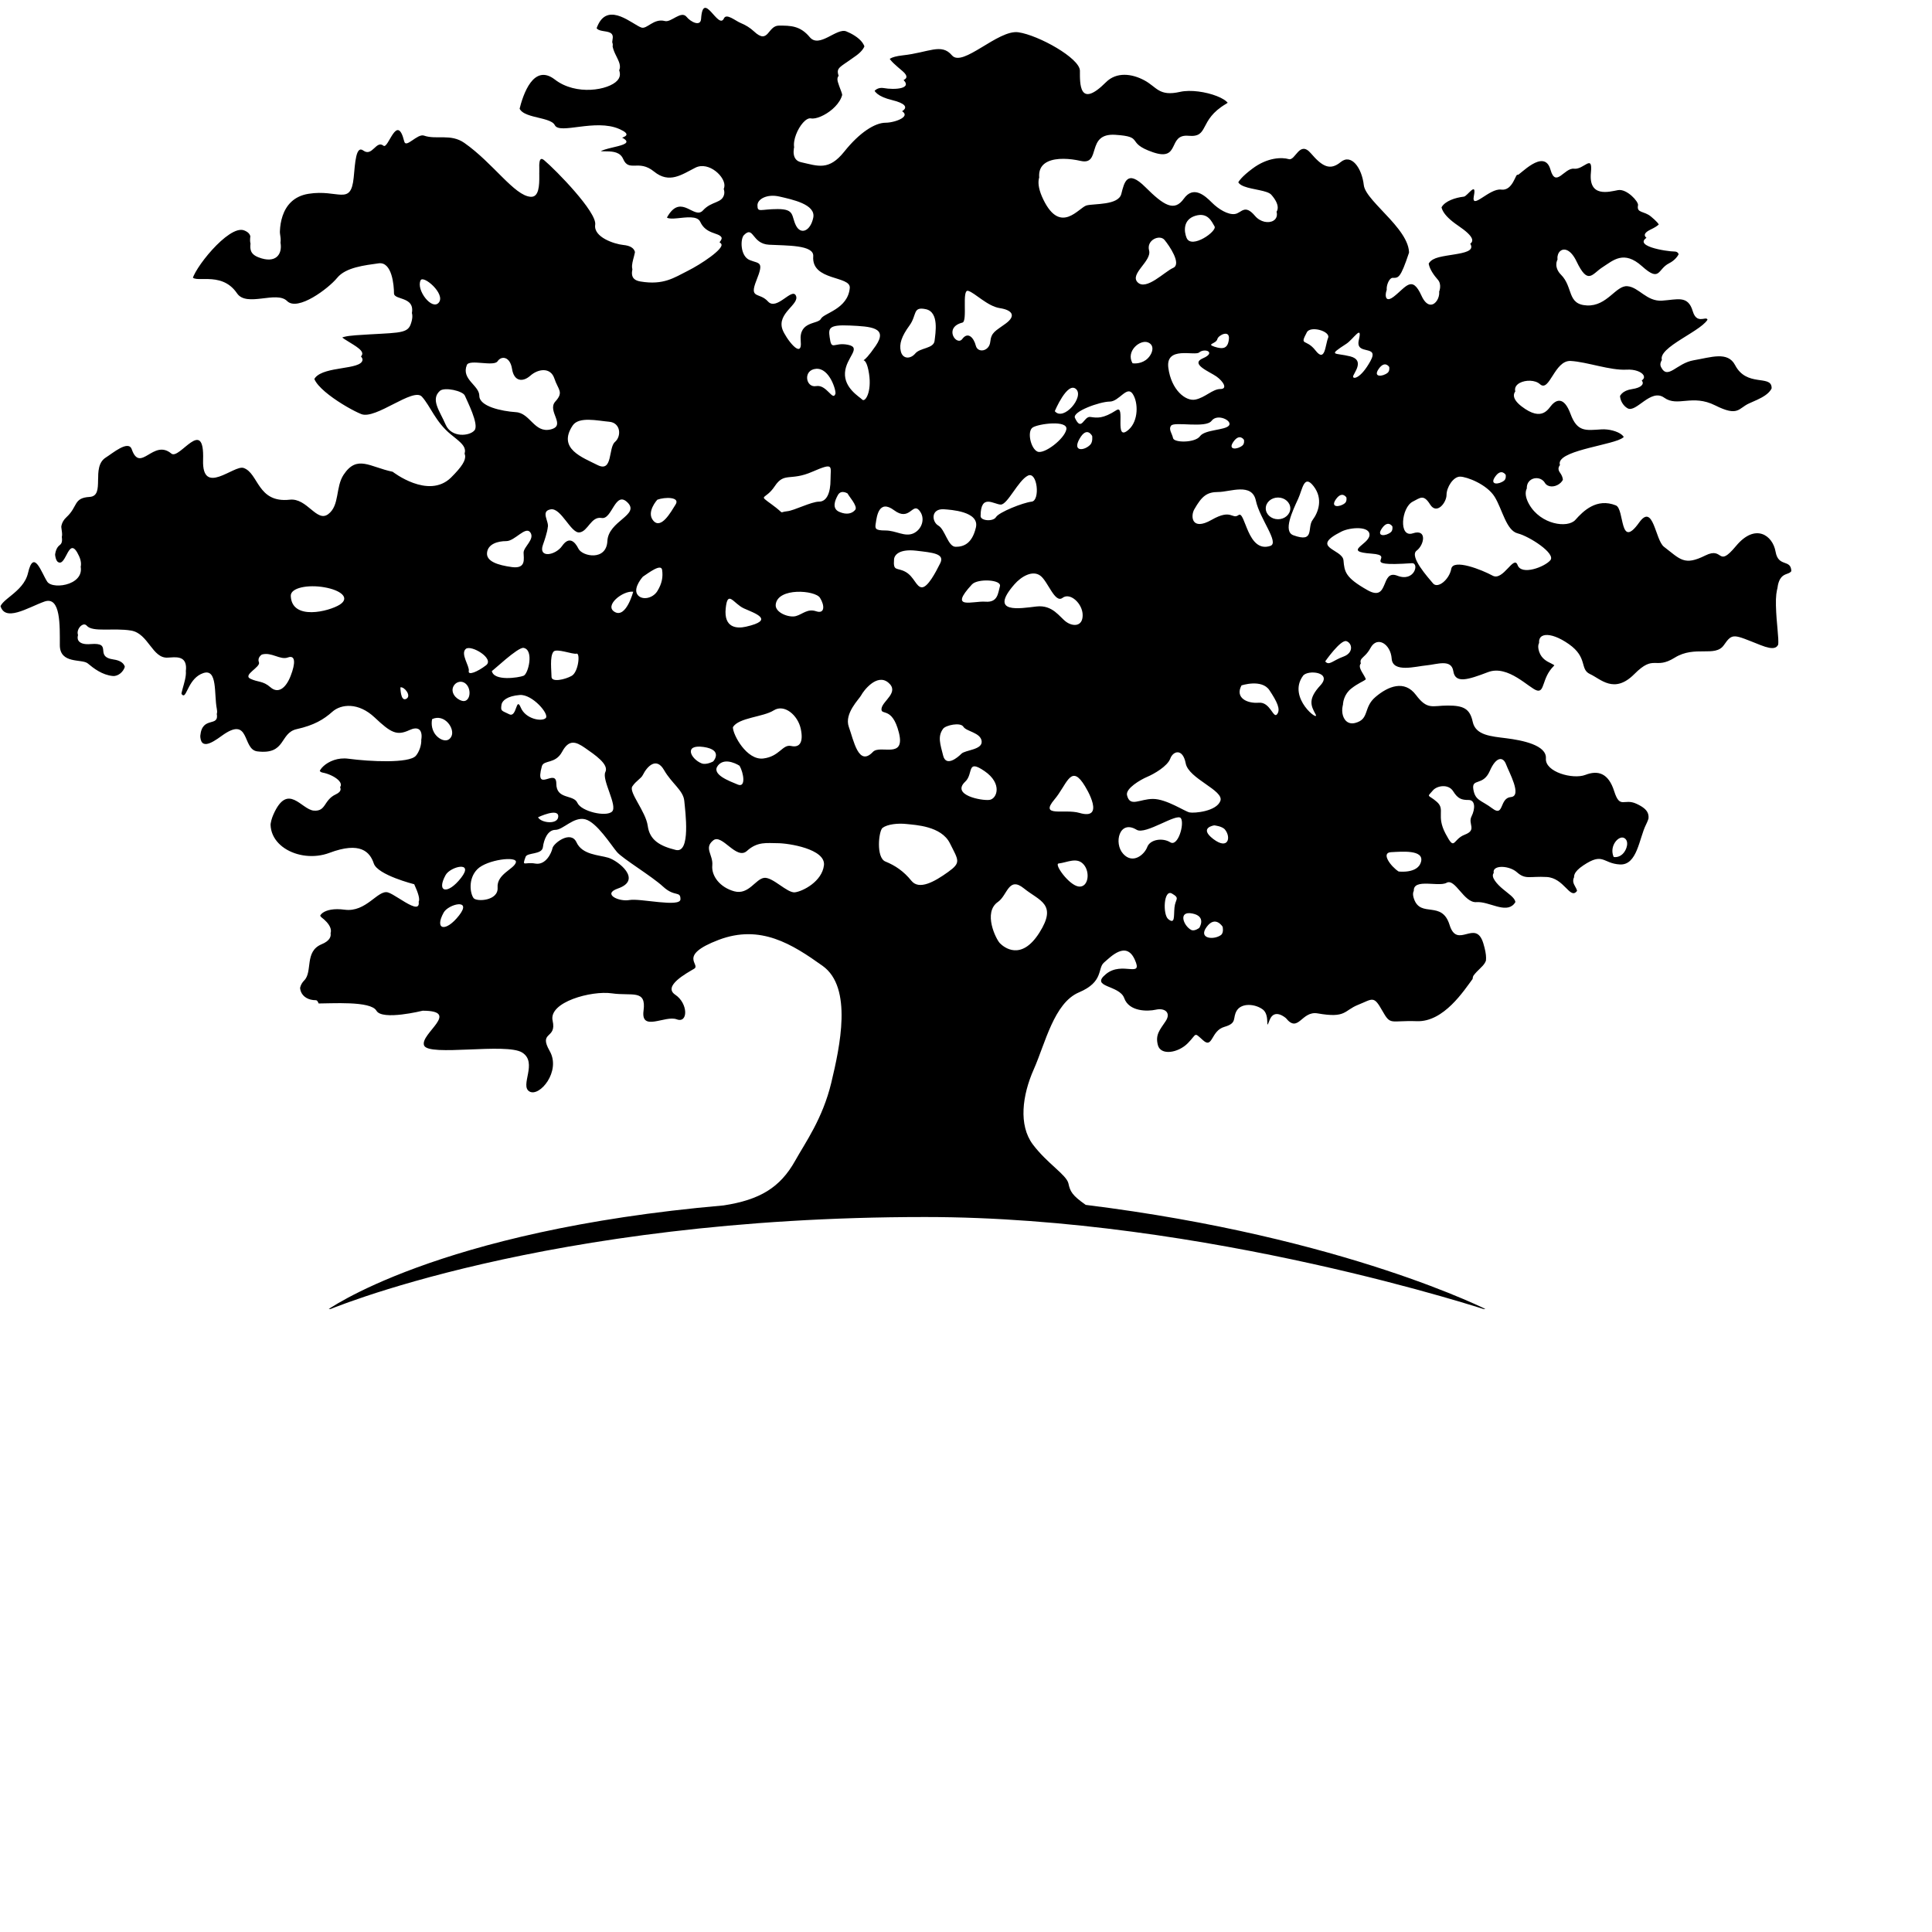 <svg xmlns="http://www.w3.org/2000/svg" x="0" y="0" width="258" height="258">

    <g clip-path="url(#clip-path)">

        <path class="tree" d="M207.03 74.82c-0.77 0.9-3.85 2.06-4.37 0.64 -0.51-1.41-1.93 2.19-3.34 1.41 -1.41-0.77-5.27-2.31-5.52-0.9 -0.26 1.42-1.8 2.7-2.44 1.93 -0.64-0.77-3.21-3.6-2.18-4.37 1.03-0.77 1.42-2.95-0.51-2.31 -1.93 0.64-1.54-3.47 0-4.24 0.99-0.49 1.42-1.03 2.31 0.39s2.19-0.26 2.19-1.28 0.9-2.44 1.8-2.44 3.6 1.03 4.63 2.7c1.03 1.67 1.54 4.5 3.08 4.88C204.21 71.61 207.81 73.92 207.03 74.82M186.6 76.88c-2.31-0.9-1.03 3.6-3.98 1.93 -2.96-1.67-3.08-2.44-3.21-3.98 -0.13-1.54-4.63-1.67-0.26-3.85 1.16-0.58 3.86-0.77 3.73 0.51 -0.13 1.26-3.6 2.17 0.26 2.44 3.6 0.26-2.18 1.8 5.4 1.28C189.56 75.14 188.92 77.78 186.6 76.88M179.41 87.68c-1.42 0.51-1.93 1.28-2.44 0.64 0 0 2.06-2.95 2.83-2.7C180.56 85.87 180.82 87.16 179.41 87.68M176.32 91.53c-1.67 1.8-1.28 2.7-0.64 3.85 0.64 1.16-3.85-2.18-1.67-5.14C174.62 89.41 177.99 89.73 176.32 91.53M172.72 71.48c-1.41-0.51-0.13-3.21 0.64-4.88 0.58-1.25 0.77-3.34 2.06-1.67 1.29 1.67 0.64 3.47-0.13 4.5C174.52 70.45 175.63 72.54 172.72 71.48M170.67 69.34c-0.9 0-1.64-0.65-1.64-1.45 0-0.8 0.73-1.45 1.64-1.45 0.9 0 1.64 0.65 1.64 1.46C172.3 68.69 171.57 69.34 170.67 69.34M170.54 95.38c-0.51 0.64-0.9-1.67-2.44-1.54 -1.54 0.13-3.21-0.64-2.31-2.31 0 0 2.7-0.9 3.73 0.64C170.54 93.71 171.05 94.74 170.54 95.38M165.4 68.78c-0.9 0.64-0.9-0.9-3.6 0.64 -2.7 1.54-2.83-0.51-2.31-1.41 1-1.75 1.67-2.31 3.21-2.31s4.5-1.29 5.01 1.16c0.52 2.44 3.18 5.62 1.93 6.04C166.56 73.92 166.3 68.14 165.4 68.78M162.02 112.04c-1.99-1.52 0.13-1.82 0.13-1.82s1.07 0.1 1.44 0.57C164.43 111.83 164.02 113.56 162.02 112.04M163.04 124.87c-0.96 0.69-3.07 0.49-1.9-1.09 1.17-1.59 2.13-0.02 2.13-0.02S163.46 124.56 163.04 124.87M158.85 108.49c-0.64-0.13-3.08-1.8-4.88-1.8 -1.8 0-3.08 1.16-3.47-0.51 -0.2-0.89 1.8-2.06 2.7-2.44 0.9-0.38 2.7-1.41 3.08-2.44s1.67-1.41 2.06 0.64c0.39 2.06 5.14 3.6 4.63 5.01C162.44 108.36 159.49 108.62 158.85 108.49M160.15 123.91c0 0-0.64 0.51-1.1 0.26 -1.03-0.57-1.75-2.57 0.18-2.18C161.16 122.37 160.15 123.91 160.15 123.91M156.28 112.48c-1.03-0.64-2.7-0.39-3.08 0.64 -0.39 1.03-1.93 2.32-3.21 0.9 -1.29-1.41-0.51-4.62 1.8-3.21 1.19 0.72 5.4-2.31 5.91-1.54C158.2 110.03 157.3 113.12 156.28 112.48M156.84 121.2c-0.11 1.18 0.09 2.27-0.82 1.55 -0.77-0.6-0.63-4.07 0.49-3.42S156.95 120.02 156.84 121.2M149.08 54.78c-1.8 1.16-2.57 1.03-3.47 0.9 -0.9-0.13-1.16 2.06-2.06 0.13 -0.4-0.85 3.34-2.18 4.63-2.18 1.28 0 2.31-2.19 3.08-1.03 0.77 1.16 0.77 3.6-0.52 4.76C148.68 59.21 150.38 53.94 149.08 54.78M144.16 108.56c-2.01-0.59-5.42 0.65-3.34-1.81 1.58-1.86 2.12-4.57 3.76-2.24C145.29 105.51 147.58 109.56 144.16 108.56M144.07 118.39c-1.29-0.13-3.35-3.01-2.7-3.08 1.16-0.13 2.44-0.9 3.34 0.13C145.61 116.46 145.35 118.52 144.07 118.39M138.8 124.55c-2.44 3.86-4.76 1.93-5.27 1.41 -0.51-0.51-2.31-4.11-0.26-5.52 1.27-0.88 1.41-3.47 3.47-1.8C138.8 120.31 141.24 120.7 138.8 124.55M128.9 104.38c1.13-1.05 0.13-3.08 2.57-1.41 2.44 1.67 1.67 3.73 0.65 3.85C131.09 106.95 126.98 106.18 128.9 104.38M125.95 100.91c-0.39-1.54-0.77-2.57 0-3.6 0.34-0.46 2.31-0.9 2.7-0.26 0.39 0.64 2.31 0.77 2.44 1.93 0.13 1.16-2.18 1.16-2.7 1.67C127.88 101.17 126.34 102.45 125.95 100.91M126.59 116.46c-1.8 1.29-3.85 2.44-4.88 1.16 -1.03-1.28-2.18-2.05-3.47-2.57 -1.28-0.51-0.9-4.11-0.38-4.5 0.66-0.49 2.06-0.64 3.21-0.51 1.16 0.13 4.63 0.26 5.78 2.57C128 114.92 128.39 115.17 126.59 116.46M113.35 97.06c-0.64-1.8 1.42-3.73 1.67-4.24 0.26-0.51 2.06-2.95 3.6-1.67 1.55 1.29-0.77 2.44-0.9 3.47 -0.13 1.03 1.41-0.38 2.32 3.22 0.9 3.6-2.52 1.56-3.47 2.57C114.64 102.45 114 98.85 113.35 97.06M112.09 68.36c-1.01-0.43-0.63-1.49-0.19-2.26 0.44-0.77 1.3-0.19 1.3-0.19 0.05 0.24 1.4 1.69 1.01 2.17C113.82 68.56 113.1 68.8 112.09 68.36M108.99 51.56c-1.41 0.26-1.8-2.18 0-2.31 1.8-0.13 2.7 2.96 2.57 3.34C111.21 53.64 110.4 51.31 108.99 51.56M110.91 64.03c0 1.8-0.51 2.96-1.54 2.96 -1.03 0-3.34 1.2-4.24 1.28 -1.28 0.13-0.13 0.51-2.06-0.9 -1.92-1.41-0.9-0.51 0.39-2.44 1.28-1.93 2.06-0.64 5.01-1.93C111.43 61.72 110.91 62.23 110.91 64.03M106.16 119.16c-1.03 0.13-2.96-2.06-4.11-1.93s-2.06 2.31-3.98 1.8c-1.93-0.52-3.09-2.06-2.95-3.47 0.13-1.41-1.16-2.31 0.13-3.34 1.17-0.94 3.08 2.7 4.5 1.41 1.41-1.29 2.7-1.03 4.11-1.03 1.42 0 6.43 0.77 6.17 2.96C109.76 117.74 107.19 119.03 106.16 119.16M93.69 101.94c-1.44-0.58-2.44-2.57 0.26-2.19 2.7 0.39 1.29 1.93 1.29 1.93S94.34 102.19 93.69 101.94M95.89 102.21c0.98-1.2 2.87 0.05 2.87 0.05 0.55 0.95 0.88 2.98-0.24 2.51C97.4 104.3 94.91 103.41 95.89 102.21M109.5 79.83c0.65 1.03 0.65 2.19-0.51 1.8 -1.16-0.39-1.8 0.39-2.7 0.64 -0.9 0.26-2.82-0.45-2.7-1.54C103.85 78.42 108.86 78.81 109.5 79.83M106.93 97.31c0.39 1.8-0.13 2.57-1.28 2.31 -1.16-0.26-1.54 1.41-3.73 1.67s-4.05-3.15-4.05-4.18c0.77-1.29 4.05-1.35 5.46-2.25C104.75 93.97 106.54 95.51 106.93 97.31M96.91 81.25c0.26-2.57 1.03-0.64 2.44 0 1.42 0.64 4.24 1.54 0.26 2.44C98.35 83.98 96.65 83.82 96.91 81.25M99.35 31.39c1.31-1.31 1.03 1.16 3.34 1.29 2.31 0.13 6.03 0 5.91 1.54 -0.26 3.34 5.04 2.57 4.88 4.24 -0.26 2.83-3.47 3.34-3.85 4.11 -0.38 0.77-2.96 0.26-2.7 2.96 0.26 2.7-2.06-0.45-2.44-1.54 -0.77-2.18 2.32-3.34 1.8-4.5 -0.51-1.16-2.57 2.06-3.73 0.77 -1.16-1.29-2.57-0.26-1.54-2.83 1.03-2.57 0.39-2.18-0.9-2.7C98.84 34.22 98.84 31.9 99.35 31.39M104.1 26.25c1.67 0.39 4.88 1.03 4.5 2.83 -0.38 1.8-1.67 2.31-2.31 1.03 -0.64-1.29-0.13-2.19-2.44-2.19 -2.31 0-2.7 0.52-2.7-0.51C101.15 26.59 102.43 25.86 104.1 26.25M116.95 46.17c-0.98 1.43-1.45 1.84-1.63 1.94 0.16 0.03 0.5 0.3 0.73 1.79 0.38 2.44-0.51 3.85-0.9 3.47 -0.38-0.39-2.44-1.54-2.31-3.6 0.13-2.06 2.31-3.34 0.39-3.73 -1.93-0.38-2.18 0.9-2.44-1.03 -0.16-1.17-0.13-1.67 2.7-1.54C116.31 43.6 118.62 43.73 116.95 46.17M119.4 68.14c2.06 1.54 2.44-1.03 3.34 0 0.9 1.03 0.39 2.57-0.77 3.09 -1.16 0.51-2.31-0.39-3.73-0.39s-1.41-0.26-1.28-1.03C117.08 69.05 117.34 66.6 119.4 68.14M121.45 43.47c1.03-1.41 0.39-2.57 2.19-2.18 1.8 0.39 1.28 3.21 1.16 4.24 -0.13 1.03-1.93 0.9-2.57 1.67 -0.64 0.77-1.67 0.77-1.93-0.26C120.04 45.93 120.42 44.88 121.45 43.47M125.56 75.21c-0.64 1.29-1.67 3.22-2.44 3.22 -0.77 0-1.03-1.41-2.19-2.06 -1.16-0.64-1.67 0-1.54-1.67 0.05-0.64 0.77-1.41 2.96-1.16C124.53 73.8 126.2 73.92 125.56 75.21M126.08 68.01c0.77 0.06 4.76 0.26 4.24 2.44 -0.52 2.19-1.67 2.57-2.7 2.57 -1.03 0-1.41-2.31-2.31-2.83C124.41 69.68 124.28 67.88 126.08 68.01M128.52 43.08c0.73-0.18-0.13-4.5 0.77-4.24 0.9 0.26 2.57 2.06 4.24 2.31 1.67 0.26 2.18 1.03 0.77 2.06 -1.41 1.03-1.92 1.16-2.06 2.44 -0.13 1.28-1.67 1.54-1.93 0.51 -0.26-1.03-1.03-1.93-1.8-0.9C127.75 46.3 125.95 43.73 128.52 43.08M133.53 78.29c-0.26 0.9-0.26 2.19-1.93 2.06 -1.67-0.13-5.01 1.16-1.8-2.31C130.56 77.23 133.79 77.39 133.53 78.29M137.26 63.52c1.28-0.64 1.67 3.34 0.51 3.47 -1.16 0.13-4.37 1.41-4.76 2.06 -0.38 0.64-2.06 0.51-2.06-0.13 0-3.08 1.8-1.54 2.7-1.54C134.56 67.37 135.97 64.16 137.26 63.52M137.9 57.09c0.77-0.51 4.76-1.03 4.5 0.26 -0.26 1.28-2.96 3.34-3.85 2.96C137.64 59.92 137.13 57.6 137.9 57.09M144.16 58.6c1-1.77 1.69-0.37 1.69-0.37s0.11 0.76-0.24 1.14C144.82 60.21 143.16 60.37 144.16 58.6M144.58 82.15c0 1.54-1.29 1.54-2.19 0.9 -0.9-0.64-1.8-2.31-3.98-2.06s-6.42 1.03-2.95-2.95c0.94-1.08 2.44-1.93 3.47-1.16 1.03 0.77 1.93 3.73 2.96 2.96C142.91 79.06 144.58 80.61 144.58 82.15M143.69 51.95c1.15 1.03-1.67 4.37-2.83 2.96C140.85 54.91 142.53 50.92 143.69 51.95M153.29 45.72c1.07 0.41 0.56 1.75-0.28 2.36 -0.85 0.6-1.77 0.43-1.77 0.43C150.31 46.92 152.22 45.31 153.29 45.72M153.45 33.45c-0.38-1.41 1.42-2.18 2.06-1.41 0.64 0.77 2.31 3.21 1.16 3.73 -1.16 0.51-3.6 3.08-4.75 1.93C150.81 36.59 153.83 34.86 153.45 33.45M160.13 47.07c0.77-0.64 2.31 0 0.52 0.77 -1.8 0.77 0.9 1.8 1.8 2.44 0.9 0.64 1.54 1.67 0.51 1.67 -1.03 0-2.05 1.16-3.34 1.41 -1.28 0.26-3.21-1.28-3.6-4.24C155.63 46.17 159.54 47.56 160.13 47.07M159.62 28.82c1.67-0.51 2.19 0.77 2.57 1.41 0.39 0.64-3.08 3.09-3.73 1.54C158.11 30.94 157.95 29.33 159.62 28.82M164.11 56.83c-0.51 0.64-3.21 0.52-3.86 1.42 -0.64 0.9-3.47 0.9-3.6 0.26 -0.13-0.64-0.64-1.16-0.26-1.67 0.44-0.58 4.63 0.39 5.4-0.64C162.57 55.16 164.63 56.19 164.11 56.83M162.57 45.27c0.13-0.51 1.67-1.29 1.54 0 -0.13 1.28-0.77 1.41-1.93 1.03C161.03 45.91 162.41 45.94 162.57 45.27M164.72 58.98c0.83-1.17 1.4-0.24 1.4-0.24s0.1 0.5-0.2 0.75C165.26 60.05 163.89 60.15 164.72 58.98M174.52 44.37c0.49-0.91 3.22-0.13 2.83 0.77 -0.38 0.9-0.38 3.34-1.67 1.67C174.39 45.14 173.5 46.3 174.52 44.37M178.4 66.67c0.83-1.17 1.4-0.24 1.4-0.24s0.1 0.51-0.2 0.76C178.95 67.74 177.58 67.84 178.4 66.67M179.79 45.91c0.93-0.6 2.19-2.7 1.67-0.51 -0.52 2.18 2.83 0.51 1.54 2.83 -1.28 2.31-2.31 2.44-2.31 2.06 0-0.38 1.67-2.18-0.38-2.7C178.25 47.07 177.22 47.58 179.79 45.91M184.12 49.25c0.83-1.17 1.4-0.24 1.4-0.24s0.09 0.51-0.2 0.76C184.66 50.32 183.29 50.43 184.12 49.25M185.94 70.3c0 0 0.09 0.51-0.2 0.76 -0.65 0.56-2.02 0.66-1.19-0.51C185.37 69.37 185.94 70.3 185.94 70.3M199.67 63.65c0.82-1.17 1.4-0.24 1.4-0.24s0.1 0.5-0.2 0.76C200.21 64.72 198.84 64.82 199.67 63.65M185.76 113.8c1.39-0.07 4.42-0.37 4.01 1.27s-3 1.31-3 1.31C185.72 115.7 184.37 113.87 185.76 113.8M191.36 105.54c0.54-0.62 2.06-0.9 2.7 0.13 0.64 1.03 1.16 1.16 2.06 1.16 0.9 0 0.9 1.16 0.39 2.19 -0.52 1.03 0.77 1.8-0.9 2.44 -1.67 0.64-1.28 2.31-2.57-0.13 -1.29-2.44 0-3.21-1.15-4.24C190.71 106.05 190.46 106.56 191.36 105.54M198.94 102.97c0.87-2 1.8-1.93 2.18-0.9 0.38 1.03 2.19 4.24 0.64 4.37 -1.54 0.13-0.9 2.7-2.44 1.54s-2.31-1.03-2.57-2.57C196.5 103.87 198.04 105.02 198.94 102.97M216.88 111.9c0.73 0.37 0.38 1.6-0.19 2.14 -0.57 0.55-1.2 0.4-1.2 0.4C214.85 112.99 216.15 111.53 216.88 111.9M90.23 113.5c-2.06-0.51-3.47-1.28-3.73-3.21 -0.26-1.93-2.57-4.5-2.06-5.27 0.51-0.77 1.16-1.03 1.41-1.54 0.57-1.14 1.8-2.44 2.83-0.64 1.03 1.8 2.57 2.7 2.7 4.11C91.51 108.36 92.28 114.02 90.23 113.5M84.06 120.19c-1.41 0.26-3.69-0.8-1.54-1.54 3.34-1.16 0-3.73-1.29-4.11 -1.28-0.38-3.47-0.38-4.24-2.05 -0.77-1.67-3.08 0.13-3.21 0.77 -0.13 0.64-0.9 2.32-2.31 2.06 -1.41-0.26-1.8 0.52-1.28-0.9 0.22-0.6 2.19-0.26 2.31-1.29 0.13-1.03 0.64-2.31 1.67-2.31s2.44-1.8 3.98-1.41c1.54 0.38 3.47 3.47 4.24 4.37 0.77 0.9 4.63 3.21 6.17 4.63 1.54 1.42 2.31 0.52 2.31 1.67S85.47 119.93 84.06 120.19M69.54 94.48c-0.64-1.54-0.51 1.42-1.54 0.9 -1.03-0.51-1.16-0.38-1.03-1.28 0.08-0.53 0.77-1.16 2.44-1.29 1.67-0.13 3.99 2.57 3.47 3.08C72.36 96.41 70.18 96.03 69.54 94.48M66.45 118.52c0.13 1.8-2.83 1.93-3.21 1.41 -0.45-0.6-0.77-2.57 0.51-3.86 1.28-1.28 5.4-1.8 5.14-0.9C68.64 116.07 66.32 116.72 66.45 118.52M62.6 89.6c0.13-0.64-1.16-2.31-0.39-2.95 0.7-0.58 3.86 1.29 2.7 2.19C63.75 89.73 62.47 90.24 62.6 89.6M61.7 93.59c-0.9-0.26-1.54-1.16-1.15-1.93 0.37-0.74 1.41-0.9 1.93 0C62.98 92.56 62.6 93.84 61.7 93.59M61.57 117.23c-1.8 2.31-3.34 1.93-2.06-0.38C60.14 115.72 63.37 114.92 61.57 117.23M61.31 122.24c-1.8 2.31-3.34 1.93-2.06-0.38C59.88 120.73 63.11 119.93 61.31 122.24M57.97 97.83c-0.51-0.9-0.26-1.8-0.26-1.8 1.67-0.77 3.08 1.29 2.57 2.31C59.77 99.37 58.48 98.73 57.97 97.83M59.51 56.7c-0.77-1.8-2.05-3.34-0.77-4.5 0.61-0.55 3.09 0 3.34 0.64 0.26 0.64 1.93 3.85 1.29 4.62C62.73 58.25 60.28 58.5 59.51 56.7M56.17 37.43c0.37-0.73 3.34 1.8 2.44 2.96C57.71 41.54 55.53 38.71 56.17 37.43M69.92 90.24c-0.64 0.26-3.98 0.77-4.24-0.64 0.02 0.11 3.47-3.22 4.24-3.08C71.33 86.77 70.56 89.99 69.92 90.24M69.92 73.8c0 0.77 0.39 2.18-1.54 1.93 -1.93-0.26-3.47-0.77-3.34-1.93 0.13-1.16 1.42-1.54 2.57-1.54 1.15 0 2.57-2.06 3.21-1.16C71.46 72 69.92 73.02 69.92 73.8M74.03 50.54c0.51 1.54 1.29 1.8 0.13 3.08 -1.16 1.28 1.54 3.21-0.64 3.73 -2.18 0.51-2.7-2.19-4.63-2.31 -1.93-0.13-4.88-0.77-4.88-2.18 0-1.41-2.44-2.19-1.67-4.11 0.34-0.84 3.6 0.26 4.11-0.51 0.51-0.77 1.67-0.64 1.93 1.03 0.26 1.67 1.42 1.8 2.44 0.9C71.85 49.25 73.52 49 74.03 50.54M77.38 71.1c1.15-0.13 1.54-2.18 2.96-1.93 1.41 0.26 1.8-3.73 3.47-2.06 1.67 1.67-2.57 2.44-2.7 5.14 -0.13 2.7-3.34 2.06-3.86 1.03 -0.51-1.03-1.28-1.67-2.18-0.38 -0.9 1.29-3.21 1.67-2.57-0.13 0.64-1.8 0.64-2.31 0.64-2.31 0.26-0.77-1.03-2.18 0.39-2.44C74.93 67.76 76.22 71.23 77.38 71.1M76.47 56.83c0.83-1.25 3.34-0.64 4.88-0.51 1.54 0.13 1.67 1.93 0.77 2.7 -0.9 0.77-0.26 4.11-2.31 3.09C77.76 61.07 74.42 59.92 76.47 56.83M73.91 87.03c0.4-0.5 2.57 0.39 3.08 0.26 0.52-0.13 0.26 2.44-0.64 2.96 -0.9 0.51-2.7 0.9-2.7 0.13C73.65 89.6 73.39 87.68 73.91 87.03M74.55 109.01c0 1.16-2.31 0.9-2.7 0.13C71.85 109.14 74.55 107.85 74.55 109.01M74.29 104.64c0-2.19-2.95 1.42-1.93-2.31 0.25-0.89 1.8-0.26 2.7-1.93 0.9-1.67 1.8-1.41 3.08-0.51 1.29 0.9 3.21 2.18 2.7 3.21 -0.51 1.03 1.67 4.5 0.9 5.27 -0.77 0.77-4.11 0-4.63-1.15C76.6 106.05 74.29 106.82 74.29 104.64M84.56 79.02c0 0-0.94 3.55-2.45 2.71C80.6 80.9 83.17 78.84 84.56 79.02M85.85 77.01c0.77-0.51 2.44-1.8 2.57-0.9 0.13 0.9 0 1.8-0.64 2.83 -0.64 1.03-2.18 1.28-2.7 0.39C84.57 78.42 85.85 77.01 85.85 77.01M87.78 66.73c1.03-0.38 3.08-0.38 2.44 0.64 -0.64 1.03-1.93 3.34-2.96 2.18C86.24 68.4 87.78 66.73 87.78 66.73M54.24 93.33c-0.77 0.39-0.77-1.54-0.77-1.54C53.99 91.66 55.01 92.94 54.24 93.33M45.38 80.74c-1.41 0.9-6.42 2.18-6.55-1.16 -0.04-1.1 2.31-1.54 4.5-1.15C45.51 78.81 46.79 79.83 45.38 80.74M38.82 90.24c-0.64 1.67-1.67 2.44-2.7 1.54 -1.03-0.9-1.67-0.64-2.7-1.15 -1.03-0.51 1.41-1.54 1.16-2.19 -0.26-0.64 0.39-1.03 0.39-1.03 1.28-0.38 2.44 0.77 3.47 0.39C39.47 87.42 39.47 88.57 38.82 90.24M237.11 73.67c-0.38-2.19-2.7-3.85-5.27-0.77 -2.57 3.08-1.6 0.03-4.11 1.28 -2.83 1.41-3.34 0.51-5.52-1.16 -1.18-0.9-1.41-5.91-3.31-3.25 -2.67 3.75-1.93-1.8-3.12-2.28 -2.57-1.03-4.37 0.77-5.4 1.93 -1.03 1.16-4.63 0.64-6.17-2.06 -1.54-2.7 1.16-3.47 1.93-2.18 0.77 1.29 3.6-0.13 2.18-2.06 -1.41-1.93 5.14-2.7 7.58-3.6 2.44-0.9 0-2.31-2.06-2.18 -2.06 0.13-3.21 0.39-4.11-2.06 -0.9-2.44-1.93-1.8-2.44-1.28 -0.51 0.51-1.28 2.44-4.11 0.26 -2.83-2.18 1.03-3.34 2.31-2.18 1.28 1.16 1.93-3.21 4.11-3.08 2.18 0.13 5.27 1.28 7.45 1.16 2.19-0.13 3.47 1.41 0.9 1.8 -2.57 0.38-1.93 2.7-0.77 3.34 1.16 0.64 3.08-2.7 4.88-1.41 1.8 1.29 3.73-0.51 6.81 1.03 3.08 1.54 3.08 0.39 4.5-0.26 1.41-0.64 3.34-1.28 3.21-2.95 -0.13-1.67-3.34 0-4.88-2.96 -0.98-1.87-3.21-1.03-5.52-0.64 -2.31 0.39-3.47 2.7-4.37 0.9 -0.9-1.8 5.78-4.11 6.17-5.78 0.39-1.67-1.29 0.51-1.93-1.67 -0.64-2.18-2.06-1.54-4.11-1.41 -2.06 0.13-3.08-1.8-4.62-1.93 -1.54-0.13-2.7 2.7-5.4 2.57 -2.7-0.13-1.8-2.44-3.47-4.11 -1.67-1.67 0.39-4.11 1.93-0.9 1.54 3.21 2.06 1.67 3.47 0.77 1.42-0.9 2.83-2.31 5.27-0.13 2.44 2.18 2.05 0.39 3.6-0.39 1.54-0.77 1.93-2.44 0.9-2.44 -1.03 0-6.04-0.77-3.34-2.06 1.98-0.94 1.54-1.47 0.19-2.61 -0.93-0.78-1.95-0.43-1.73-1.51 0.1-0.48-1.51-2.24-2.68-2.02 -1.17 0.22-3.95 1.04-3.61-2.35 0.26-2.57-0.95-0.35-2.25-0.51 -1.3-0.16-2.44 2.63-3.15 0.13 -0.84-2.99-4.21 0.85-4.38 0.69 -0.27-0.26-0.63 2.18-2.2 1.97 -1.58-0.22-4.05 2.86-3.65 0.84 0.4-2.02-0.88 0.05-1.33 0.1 -2.31 0.26-5.27 1.8-0.9 4.75 4.37 2.96 0.13 2.7-2.44 3.34 -2.57 0.64-1.29 2.7-0.26 3.86 1.03 1.16-0.77 4.11-2.06 1.29 -1.28-2.83-2.06-1.16-3.73 0.13 -1.67 1.28-1.03-1.67-0.26-1.67 0.77 0 1.03 0.13 2.19-3.34 1.16-3.47-5.65-7.58-5.91-9.9 -0.26-2.31-1.67-4.24-3.08-3.08s-2.44 0.64-3.98-1.16c-1.54-1.8-2.06 1.03-2.96 0.77 -0.9-0.26-2.83-0.26-4.88 1.29 -5.38 4.04 1.41 3.21 2.44 4.37 2.32 2.61-0.64 3.6-2.06 1.93 -1.41-1.67-1.8-0.38-2.7-0.26 -0.9 0.13-2.19-0.64-3.08-1.54 -0.9-0.9-2.44-2.31-3.73-0.51 -1.28 1.8-2.69 0.9-5.14-1.54 -2.44-2.44-2.82-0.64-3.21 0.9 -0.38 1.54-3.6 1.28-4.63 1.54 -1.03 0.26-3.47 3.98-5.78-0.77 -2.31-4.75 2.06-4.88 4.88-4.24 2.83 0.64 0.64-3.73 4.63-3.47 3.98 0.26 1.29 1.03 5.01 2.31 3.73 1.29 1.93-2.44 4.76-2.18 2.83 0.26 1.28-2.06 5.01-4.24 2.21-1.29-3.21-3.21-6.04-2.57 -2.83 0.64-3.08-0.64-4.76-1.54 -1.67-0.9-3.73-1.16-5.14 0.26 -3.6 3.6-3.47 0.13-3.47-1.54 0-1.67-5.52-4.75-8.22-5.14 -2.7-0.39-7.45 4.75-8.87 3.08 -1.41-1.67-3.08-0.38-6.55 0 -3.47 0.39-1.8 1.67-0.13 3.09 1.67 1.41-1.03 1.54-2.44 1.28 -1.41-0.26-2.69 1.67 1.03 2.57 3.73 0.9 0.64 2.06-0.77 2.06 -1.41 0-3.47 1.29-5.52 3.86 -2.06 2.57-3.47 1.93-5.78 1.41 -2.31-0.51 0-5.14 1.29-4.88 1.28 0.26 5.01-2.06 4.11-4.5 -0.9-2.44-0.9-1.8 1.93-3.85 2.83-2.06 0-3.73-1.28-4.24 -1.29-0.51-3.6 2.31-4.88 0.77 -1.28-1.54-2.57-1.54-4.11-1.54s-1.37 2.62-3.34 0.77c-0.51-0.48-1.12-0.85-1.8-1.13 -0.68-0.28-1.88-1.33-2.21-0.6 -0.74 1.61-2.79-3.92-3.05 0.06 -0.07 1.1-1.41 0.39-1.93-0.26 -0.73-0.91-2.06 0.77-2.9 0.55 -1.5-0.4-2.39 1.12-3.14 0.87 -1.16-0.39-4.33-3.42-5.78-0.39 -1.41 2.96 2.31 1.03 1.93 2.96 -0.39 1.93 1.8 3.21 0.64 4.5 -1.16 1.29-5.52 2.06-8.35-0.13 -2.83-2.18-4.24 1.93-4.76 4.11 -0.51 2.19 4.11 1.67 4.76 2.96 0.64 1.28 5.4-0.9 8.61 0.51 3.21 1.42-2.7 1.29-2.96 2.44 -0.25 1.16 2.7-0.26 3.47 1.54 0.77 1.8 2.06 0 4.11 1.67 2.06 1.67 3.73 0.39 5.53-0.51 1.8-0.9 4.11 1.28 3.86 2.57 -0.26 1.28-1.67 0.9-2.83 2.18 -1.15 1.29-2.83-2.18-4.63 0.64 -1.8 2.83 3.47 0.13 4.24 1.8 0.77 1.67 2.44 1.41 2.83 2.05 0.39 0.64-2.7 2.7-4.5 3.6 -1.8 0.9-3.21 1.93-6.3 1.41 -3.08-0.51 1.54-4.5-2.31-4.88 -1.16-0.12-3.98-1.03-3.73-2.7 0.26-1.67-5.27-7.32-6.81-8.61 -1.54-1.29 0.39 5.01-1.8 4.88 -2.18-0.13-5.01-4.5-8.87-7.2 -1.82-1.27-3.73-0.39-5.38-0.97 -0.89-0.31-2.4 1.74-2.64 0.78 -0.97-3.93-2.12 1.08-2.77 0.57 -0.99-0.79-1.49 1.53-2.7 0.64 -0.98-0.72-1.09 1.63-1.28 3.6 -0.38 3.86-2.06 1.54-6.04 2.18 -3.98 0.64-3.98 5.01-3.73 6.55 0.26 1.54-0.64 2.83-2.95 1.93 -2.31-0.9 0.13-2.83-1.93-3.6 -2.06-0.77-6.94 5.4-6.94 6.81 0 1.41 3.86-0.77 6.04 2.44 1.29 1.89 5.27-0.39 6.68 1.03 1.41 1.41 5.53-1.67 6.68-3.08 1.16-1.41 3.73-1.67 5.53-1.93 1.8-0.26 2.06 2.96 2.06 3.99 0 1.03 3.34 0.26 2.19 3.34 -0.49 1.29-1.93 1.03-7.32 1.41 -5.4 0.39 1.16 2.06 0.9 3.34 -0.26 1.29-5.01 0.77-6.3 2.31 -1.28 1.54 4.24 4.88 6.17 5.65 1.93 0.77 6.94-3.6 8.1-2.31 1.16 1.29 1.8 3.34 3.85 5.01 2.06 1.67 2.96 2.06 0 5.01C57.2 66.73 52.44 63 52.44 63c-3.08-0.64-4.75-2.31-6.55 0.39 -1.11 1.67-0.51 4.11-2.06 5.27 -1.54 1.16-2.81-2.19-5.14-1.93 -4.34 0.48-4.14-3.56-6.17-4.24 -1.28-0.43-5.56 3.86-5.4-1.07 0.2-5.96-3.16 0.05-4.24-0.85 -2.41-2.02-4.14 2.7-5.29-0.58 -0.45-1.27-2.58 0.56-3.45 1.1 -2.06 1.28 0 5.14-2.18 5.27 -2.18 0.13-1.54 1.28-3.08 2.7 -1.54 1.41 0 3.08-0.9 3.73 -0.9 0.64-0.73 2.64-0.26 2.96 1.16 0.77 1.41-3.85 2.83-0.77 1.42 3.08-3.47 3.86-4.24 2.7 -0.77-1.16-1.8-4.5-2.57-1.16 -0.61 2.66-3.98 3.6-3.73 4.88 0.5 2.5 3.73 0.39 5.91-0.39 2.19-0.77 2.06 3.21 2.06 5.78 0 2.57 2.96 1.8 3.73 2.44 0.77 0.64 1.93 1.54 3.34 1.67 1.41 0.13 2.83-2.44 0.13-2.83 -2.7-0.38 0-2.31-3.08-2.06 -3.08 0.26-1.28-2.7-0.51-1.8 0.77 0.9 3.6 0.26 5.91 0.64 2.31 0.39 2.83 3.73 4.88 3.6 1.03-0.06 2.31-0.26 2.44 1.16 0.13 1.42-1.16 3.6-0.38 3.86 0.5 0.17 0.77-2.31 2.7-2.96 1.93-0.64 1.42 2.83 1.8 4.76 0.38 1.93-1.93 0.26-2.19 2.96 -0.26 2.7 1.42 1.67 2.83 0.64 3.86-2.8 2.7 1.8 4.75 2.06 3.88 0.48 2.95-2.44 5.27-2.96 2.31-0.51 3.6-1.28 4.75-2.31 1.16-1.03 3.47-1.28 5.65 0.77 2.18 2.06 2.96 2.44 4.63 1.67 2.23-1.03 1.8 1.8 0.9 2.83 -0.9 1.03-6.17 0.77-9 0.39 -2.82-0.39-4.88 2.19-3.47 2.44 1.41 0.26 3.47 1.54 1.8 2.31 -1.67 0.77-1.28 2.31-2.95 2.18 -1.67-0.13-3.47-3.85-5.4 0.52 -1.93 4.37 3.34 7.2 7.45 5.65 4.11-1.54 5.4-0.13 5.91 1.41 0.51 1.54 5.4 2.76 5.4 2.76 2.31 5.01-2.12 0.96-3.47 0.58 -1.35-0.38-2.89 2.7-5.78 2.31 -2.89-0.39-3.85 0.97-3.08 1.54 0.77 0.58 2.32 2.12 0 3.08 -2.31 0.96-1.16 3.66-2.31 4.82 -1.16 1.16-0.58 3.09 1.54 3.09 2.12 0 7.33-0.38 8.1 0.96 0.77 1.35 6.17 0 6.17 0 5.21 0-0.38 3.08 0.19 4.63 0.58 1.54 10.99-0.39 13.11 0.96 2.12 1.35-0.38 4.43 0.97 5.2 1.35 0.77 4.24-2.7 2.7-5.4 -1.54-2.7 0.96-1.54 0.39-4.05 -0.58-2.5 5.2-4.05 7.9-3.66 2.7 0.39 4.63-0.58 4.24 2.31s2.89 0.58 4.43 1.16c1.54 0.58 1.54-2.12-0.19-3.28 -1.73-1.15 1.54-2.89 2.51-3.47 0.96-0.58-2.31-1.73 3.28-3.86 5.59-2.12 9.83 0.58 13.88 3.47 4.05 2.89 2.31 10.8 1.16 15.61 -1.16 4.82-3.48 8-4.82 10.41 -2.01 3.6-4.74 5.23-9.55 5.97 -38.51 3.36-53.1 14.08-53.1 14.08s29.1-12.53 79.99-12.53c37.64 0 75.34 12.53 75.34 12.53s-19.07-9.84-53.88-14.15c-1.83-1.28-2.08-1.8-2.31-2.86 -0.26-1.16-2.83-2.65-4.76-5.22 -1.92-2.57-1.41-6.55 0.13-10.02 1.54-3.47 2.7-8.87 6.04-10.28 3.34-1.41 2.44-3.21 3.34-3.98 0.9-0.77 2.96-2.95 4.11-0.39 1.16 2.57-1.67 0.13-3.85 1.93 -2.19 1.8 1.8 1.42 2.44 3.21 0.64 1.8 3.08 1.8 4.24 1.54 1.16-0.26 2.06 0.39 1.29 1.54 -0.77 1.16-1.41 1.8-1.03 3.21 0.39 1.41 2.7 1.03 3.98-0.26s0.77-1.54 2.06-0.39c1.29 1.16 1.03-1.29 2.83-1.8 1.8-0.52 1.03-1.16 1.67-2.19 0.65-1.03 2.44-0.9 3.47-0.13 1.03 0.77 0.26 3.09 0.9 1.42 0.64-1.67 2.19-0.26 2.19-0.26 1.67 2.06 2.06-1.03 4.24-0.64 3.82 0.67 3.47-0.38 5.4-1.15 1.93-0.77 2.06-1.29 3.21 0.77 1.16 2.06 1.03 1.29 4.63 1.42 3.6 0.13 6.3-4.11 7.45-5.65 1.16-1.54 2.44-1.41 1.42-4.76 -1.03-3.34-3.47 0.9-4.5-2.44 -1.03-3.34-3.85-0.9-4.75-3.47 -0.9-2.57 3.09-1.03 4.24-1.67 1.16-0.64 2.31 2.7 3.99 2.57 1.67-0.13 3.85 1.54 5.01 0.26s-1.28-1.93-2.44-3.6c-1.16-1.67 1.67-1.67 2.83-0.64 1.16 1.03 1.67 0.52 3.98 0.64 2.32 0.13 3.08 2.96 3.98 1.93 0.9-1.03-1.8-1.67 0.9-3.47 2.7-1.8 2.57-0.25 4.89-0.13 2.31 0.13 2.57-3.47 3.47-5.27 0.9-1.8 0.51-2.57-1.16-3.34 -1.67-0.77-2.18 0.77-2.96-1.67 -0.77-2.44-2.18-2.83-3.85-2.18 -1.67 0.64-5.4-0.39-5.27-2.19 0.13-1.8-3.21-2.44-5.27-2.7 -2.06-0.26-4.11-0.39-4.5-2.19 -0.38-1.8-1.28-2.18-3.34-2.18 -2.06 0-2.7 0.64-4.24-1.41 -1.54-2.06-3.73-1.16-5.4 0.26 -1.67 1.41-0.77 2.96-2.7 3.47 -1.93 0.52-2.44-2.57-0.64-3.98 1.8-1.41 2.7-0.9 1.67-2.57 -1.03-1.67 0-1.16 0.9-2.83 0.9-1.67 2.7-0.51 2.83 1.41 0.13 1.93 3.21 1.03 4.63 0.9 1.41-0.13 3.34-0.9 3.6 0.77 0.26 1.67 1.93 1.16 4.63 0.13 2.7-1.03 5.53 2.19 6.55 2.44 1.03 0.26 0.64-1.67 2.18-3.21 1.2-1.19-1.15-0.64-1.8-2.57 -0.64-1.93 1.28-2.18 3.86-0.39 2.57 1.8 1.41 3.34 2.83 3.99 1.41 0.64 3.21 2.7 5.91 0 2.7-2.7 2.7-0.51 5.4-2.19 2.7-1.67 5.4 0 6.55-1.67 1.16-1.67 1.29-1.41 4.88 0 3.6 1.41 2.31-1.03 2.19-5.91 -0.13-4.88 2.06-2.7 2.06-4.5S237.49 75.85 237.11 73.67" />
    </g>

    <clipPath id="clip-path">

        <path class="circle-mask" fill="#E73E0D" d="M232.009,72.205c-2.574,3.095-1.604,0.029-4.117,1.29
c-2.828,1.419-3.344,0.516-5.529-1.162c-1.18-0.904-1.416-5.936-3.312-3.263c-2.672,3.768-1.934-1.811-3.119-2.286
c-2.57-1.031-4.371,0.774-5.402,1.937c-1.027,1.162-4.629,0.645-6.172-2.066c-1.543-2.71,1.158-3.485,1.932-2.193
c0.77,1.292,3.6-0.129,2.186-2.066c-1.416-1.935,5.143-2.707,7.585-3.613c2.444-0.903,0-2.323-2.058-2.193
c-2.057,0.127-3.215,0.388-4.113-2.066c-0.9-2.45-1.93-1.805-2.445-1.288c-0.516,0.514-1.285,2.45-4.113,0.257
c-2.828-2.193,1.027-3.356,2.314-2.193c1.283,1.161,1.928-3.229,4.115-3.097c2.186,0.127,5.272,1.288,7.457,1.16
c2.187-0.129,3.475,1.419,0.9,1.807c-2.57,0.387-1.928,2.709-0.771,3.354c1.158,0.645,3.086-2.71,4.887-1.419
c1.804,1.29,3.73-0.516,6.817,1.033c3.086,1.548,3.086,0.386,4.502-0.258c1.412-0.644,3.344-1.29,3.213-2.968
c-0.128-1.678-3.345,0-4.888-2.97c-0.976-1.876-3.214-1.031-5.528-0.645c-2.312,0.388-3.472,2.711-4.372,0.905
c-0.901-1.809,5.783-4.13,6.172-5.808c0.386-1.679-1.287,0.516-1.928-1.679c-0.643-2.193-2.059-1.547-4.117-1.419
c-2.057,0.129-3.086-1.805-4.629-1.936c-1.543-0.128-2.699,2.71-5.4,2.581c-2.701-0.127-1.801-2.45-3.473-4.13
c-1.674-1.676,0.387-4.13,1.928-0.902c1.545,3.225,2.059,1.676,3.473,0.774c1.416-0.903,2.83-2.323,5.274-0.129
c2.442,2.193,2.055,0.388,3.601-0.389c1.543-0.774,1.929-2.45,0.899-2.45c-1.027,0-6.043-0.774-3.345-2.066
c1.985-0.949,1.54-1.479,0.191-2.618c-0.926-0.782-1.95-0.432-1.734-1.512c0.101-0.483-1.508-2.25-2.684-2.028
c-1.173,0.223-3.954,1.048-3.617-2.361c0.258-2.581-0.951-0.35-2.251-0.514c-1.3-0.166-2.441,2.646-3.149,0.128
c-0.844-3.004-4.214,0.854-4.381,0.69c-0.273-0.26-0.627,2.193-2.205,1.979c-1.582-0.217-4.051,2.871-3.65,0.843
c0.398-2.029-0.883,0.051-1.337,0.102c-2.316,0.257-5.275,1.805-0.901,4.773c4.373,2.97,0.129,2.711-2.442,3.356
c-2.573,0.646-1.288,2.711-0.258,3.872c1.028,1.162-0.771,4.13-2.058,1.292c-1.285-2.84-2.059-1.161-3.729,0.129
c-1.674,1.29-1.028-1.678-0.258-1.678c0.771,0,1.029,0.129,2.187-3.354c1.156-3.485-5.66-7.615-5.916-9.938
c-0.258-2.324-1.67-4.261-3.086-3.099c-1.417,1.162-2.444,0.645-3.987-1.163c-1.543-1.805-2.059,1.033-2.959,0.776
c-0.899-0.258-2.828-0.258-4.887,1.292c-5.384,4.052,1.416,3.225,2.445,4.387c2.324,2.624-0.644,3.615-2.059,1.935
c-1.414-1.678-1.801-0.386-2.699-0.257c-0.9,0.128-2.188-0.647-3.086-1.548c-0.9-0.905-2.445-2.323-3.732-0.518
c-1.283,1.805-2.697,0.903-5.144-1.548c-2.44-2.45-2.826-0.645-3.214,0.904c-0.386,1.548-3.601,1.29-4.63,1.548
c-1.027,0.259-3.471,4-5.788-0.774c-2.313-4.775,2.06-4.904,4.887-4.259c2.83,0.645,0.643-3.742,4.63-3.485
c3.987,0.261,1.289,1.035,5.015,2.324c3.732,1.292,1.932-2.452,4.76-2.193c2.828,0.257,1.285-2.066,5.016-4.26
c2.209-1.301-3.215-3.226-6.043-2.581c-2.832,0.645-3.086-0.645-4.76-1.549c-1.671-0.903-3.729-1.162-5.144,0.257
c-3.604,3.618-3.474,0.13-3.474-1.549c0-1.676-5.529-4.773-8.228-5.161c-2.702-0.388-7.46,4.775-8.876,3.097
c-1.414-1.677-3.086-0.386-6.557,0c-3.475,0.389-1.8,1.678-0.129,3.099c1.672,1.417-1.029,1.549-2.445,1.288
c-1.413-0.257-2.698,1.68,1.031,2.582c3.729,0.903,0.643,2.066-0.773,2.066c-1.416,0-3.471,1.292-5.529,3.872
c-2.06,2.581-3.472,1.937-5.788,1.419c-2.312-0.516,0-5.162,1.288-4.903c1.285,0.257,5.016-2.067,4.115-4.518
c-0.9-2.452-0.9-1.805,1.929-3.871c2.828-2.064,0-3.742-1.285-4.259c-1.288-0.516-3.602,2.322-4.887,0.774
s-2.57-1.548-4.114-1.548c-1.543,0-1.375,2.629-3.346,0.774c-0.514-0.485-1.124-0.854-1.803-1.137
c-0.679-0.282-1.881-1.332-2.215-0.605c-0.74,1.614-2.797-3.937-3.055,0.063c-0.071,1.101-1.414,0.388-1.928-0.258
c-0.732-0.913-2.057,0.774-2.903,0.548c-1.501-0.403-2.389,1.124-3.142,0.873c-1.158-0.388-4.335-3.436-5.788-0.388
c-1.414,2.969,2.314,1.033,1.93,2.969c-0.387,1.935,1.801,3.225,0.643,4.516c-1.159,1.292-5.53,2.066-8.358-0.129
c-2.83-2.193-4.245,1.935-4.76,4.128c-0.516,2.195,4.116,1.68,4.76,2.971c0.643,1.288,5.399-0.904,8.616,0.514
c3.213,1.421-2.701,1.292-2.959,2.454c-0.254,1.161,2.701-0.26,3.471,1.548c0.774,1.805,2.061,0,4.117,1.676
c2.057,1.68,3.729,0.388,5.53-0.514c1.8-0.905,4.116,1.288,3.86,2.58c-0.257,1.29-1.674,0.902-2.831,2.193
c-1.156,1.292-2.83-2.193-4.63,0.645c-1.799,2.84,3.474,0.129,4.244,1.809c0.771,1.676,2.443,1.417,2.83,2.062
c0.387,0.646-2.701,2.71-4.5,3.616c-1.801,0.902-3.217,1.935-6.303,1.419c-3.085-0.517,1.543-4.518-2.316-4.904
c-1.158-0.118-3.984-1.033-3.728-2.711c0.257-1.68-5.272-7.356-6.815-8.646c-1.543-1.292,0.386,5.034-1.801,4.904
c-2.186-0.131-5.014-4.518-8.874-7.227c-1.82-1.281-3.729-0.389-5.388-0.971c-0.893-0.315-2.405,1.75-2.643,0.787
c-0.971-3.946-2.127,1.088-2.77,0.571c-0.991-0.794-1.496,1.534-2.702,0.645c-0.984-0.723-1.089,1.632-1.285,3.615
c-0.384,3.872-2.056,1.548-6.044,2.193c-3.987,0.645-3.987,5.034-3.729,6.582s-0.643,2.838-2.958,1.935
c-2.316-0.902,0.13-2.838-1.93-3.612c-2.058-0.774-6.945,5.421-6.945,6.841c0,1.417,3.859-0.774,6.045,2.452
c1.287,1.898,5.272-0.388,6.688,1.031c1.414,1.419,5.529-1.678,6.688-3.098c1.156-1.419,3.729-1.678,5.529-1.937
c1.802-0.257,2.057,2.968,2.057,4.002c0,1.031,3.346,0.257,2.188,3.356c-0.488,1.299-1.932,1.031-7.331,1.419
c-5.402,0.387,1.159,2.064,0.901,3.354c-0.258,1.292-5.018,0.774-6.303,2.323c-1.286,1.55,4.244,4.904,6.174,5.678
c1.926,0.774,6.944-3.613,8.102-2.323c1.158,1.292,1.801,3.355,3.857,5.034c2.057,1.68,2.958,2.064,0,5.033
c-2.958,2.968-7.717-0.774-7.717-0.774c-3.085-0.647-4.758-2.323-6.557,0.388c-1.114,1.676-0.515,4.128-2.058,5.291
c-1.543,1.162-2.812-2.196-5.143-1.937c-4.34,0.485-4.147-3.579-6.174-4.259c-1.281-0.428-5.569,3.878-5.406-1.079
c0.198-5.986-3.159,0.055-4.241-0.856c-2.411-2.033-4.146,2.711-5.29-0.584c-0.447-1.279-2.585,0.558-3.453,1.1
c-2.058,1.29,0,5.163-2.186,5.292c-2.185,0.13-1.543,1.289-3.086,2.711c-1.543,1.418,0,3.097-0.903,3.742
c-0.898,0.645-0.735,2.647-0.256,2.968c1.159,0.774,1.415-3.872,2.829-0.774c1.416,3.097-3.471,3.872-4.244,2.711
c-0.77-1.163-1.797-4.518-2.571-1.163c-0.614,2.667-3.986,3.615-3.731,4.904c0.503,2.511,3.731,0.387,5.917-0.388
c2.187-0.774,2.057,3.229,2.057,5.808c0,2.582,2.961,1.807,3.73,2.452c0.771,0.646,1.928,1.548,3.344,1.679
c1.412,0.129,2.828-2.453,0.127-2.841c-2.699-0.384,0-2.321-3.086-2.064c-3.086,0.258-1.285-2.709-0.512-1.806
c0.77,0.902,3.598,0.257,5.914,0.645c2.315,0.386,2.829,3.742,4.887,3.613c1.035-0.064,2.315-0.26,2.444,1.16
c0.127,1.422-1.159,3.614-0.385,3.873c0.501,0.168,0.77-2.324,2.698-2.969c1.932-0.644,1.416,2.84,1.803,4.775
c0.383,1.936-1.93,0.26-2.188,2.969c-0.256,2.711,1.416,1.678,2.83,0.645c3.861-2.816,2.701,1.808,4.758,2.066
c3.881,0.486,2.955-2.453,5.272-2.97c2.316-0.516,3.601-1.29,4.758-2.323c1.158-1.033,3.473-1.289,5.658,0.775
c2.186,2.064,2.958,2.451,4.632,1.678c2.23-1.033,1.798,1.807,0.898,2.84c-0.898,1.033-6.171,0.772-9.002,0.387
c-2.826-0.387-4.885,2.194-3.469,2.451c1.412,0.26,3.469,1.549,1.797,2.324c-1.67,0.773-1.285,2.321-2.956,2.192
c-1.672-0.13-3.475-3.872-5.402,0.517c-1.927,4.388,3.344,7.228,7.459,5.68c4.116-1.549,5.401-0.131,5.917,1.418
c0.514,1.549,5.4,2.775,5.4,2.775c2.315,5.033-2.122,0.967-3.473,0.579c-1.351-0.387-2.894,2.713-5.787,2.325
c-2.894-0.389-3.858,0.969-3.086,1.549c0.773,0.58,2.317,2.127,0,3.097c-2.314,0.967-1.156,3.678-2.314,4.839
c-1.156,1.162-0.579,3.099,1.542,3.099c2.122,0,1.351,41.234,1.351,41.234h155.449c0,0-3.379-42.976-2.225-44.524
c1.158-1.549,2.445-1.422,1.416-4.777c-1.028-3.355-3.473,0.904-4.502-2.451c-1.028-3.354-3.859-0.904-4.759-3.483
c-0.899-2.582,3.088-1.03,4.244-1.679c1.157-0.645,2.316,2.709,3.988,2.582c1.67-0.129,3.856,1.547,5.015,0.258
c1.157-1.291-1.286-1.936-2.443-3.615c-1.159-1.676,1.672-1.676,2.829-0.645c1.157,1.033,1.673,0.518,3.985,0.645
c2.316,0.131,3.086,2.969,3.986,1.936c0.9-1.03-1.799-1.675,0.9-3.484c2.701-1.806,2.572-0.256,4.889-0.127
c2.314,0.127,2.57-3.484,3.473-5.291c0.9-1.809,0.512-2.584-1.158-3.355c-1.674-0.774-2.186,0.771-2.959-1.678
c-0.77-2.455-2.186-2.84-3.856-2.193c-1.673,0.645-5.401-0.389-5.274-2.195c0.13-1.808-3.214-2.453-5.271-2.709
c-2.058-0.259-4.115-0.389-4.502-2.195c-0.387-1.808-1.285-2.193-3.342-2.193c-2.059,0-2.7,0.645-4.244-1.42
c-1.543-2.065-3.732-1.162-5.402,0.258c-1.672,1.419-0.771,2.968-2.701,3.484c-1.928,0.518-2.443-2.582-0.642-4
c1.8-1.421,2.7-0.903,1.671-2.582c-1.029-1.678,0-1.162,0.9-2.838c0.898-1.677,2.699-0.517,2.83,1.419
c0.128,1.935,3.215,1.031,4.63,0.903c1.412-0.129,3.344-0.903,3.602,0.774c0.256,1.678,1.928,1.162,4.63,0.128
c2.699-1.031,5.529,2.195,6.557,2.453c1.031,0.258,0.643-1.679,2.186-3.228c1.199-1.199-1.155-0.646-1.799-2.58
c-0.645-1.937,1.283-2.194,3.857-0.388c2.572,1.807,1.414,3.355,2.828,4.002c1.416,0.645,3.217,2.709,5.914,0
c2.701-2.71,2.701-0.518,5.402-2.195c2.701-1.678,5.402,0,6.559-1.678c1.158-1.678,1.288-1.419,4.888,0s2.314-1.031,2.188-5.937
c-0.129-4.904,2.058-2.709,2.058-4.516s-1.672-0.515-2.057-2.708C236.896,70.784,234.58,69.108,232.009,72.205z" />

    </clipPath>

</svg>